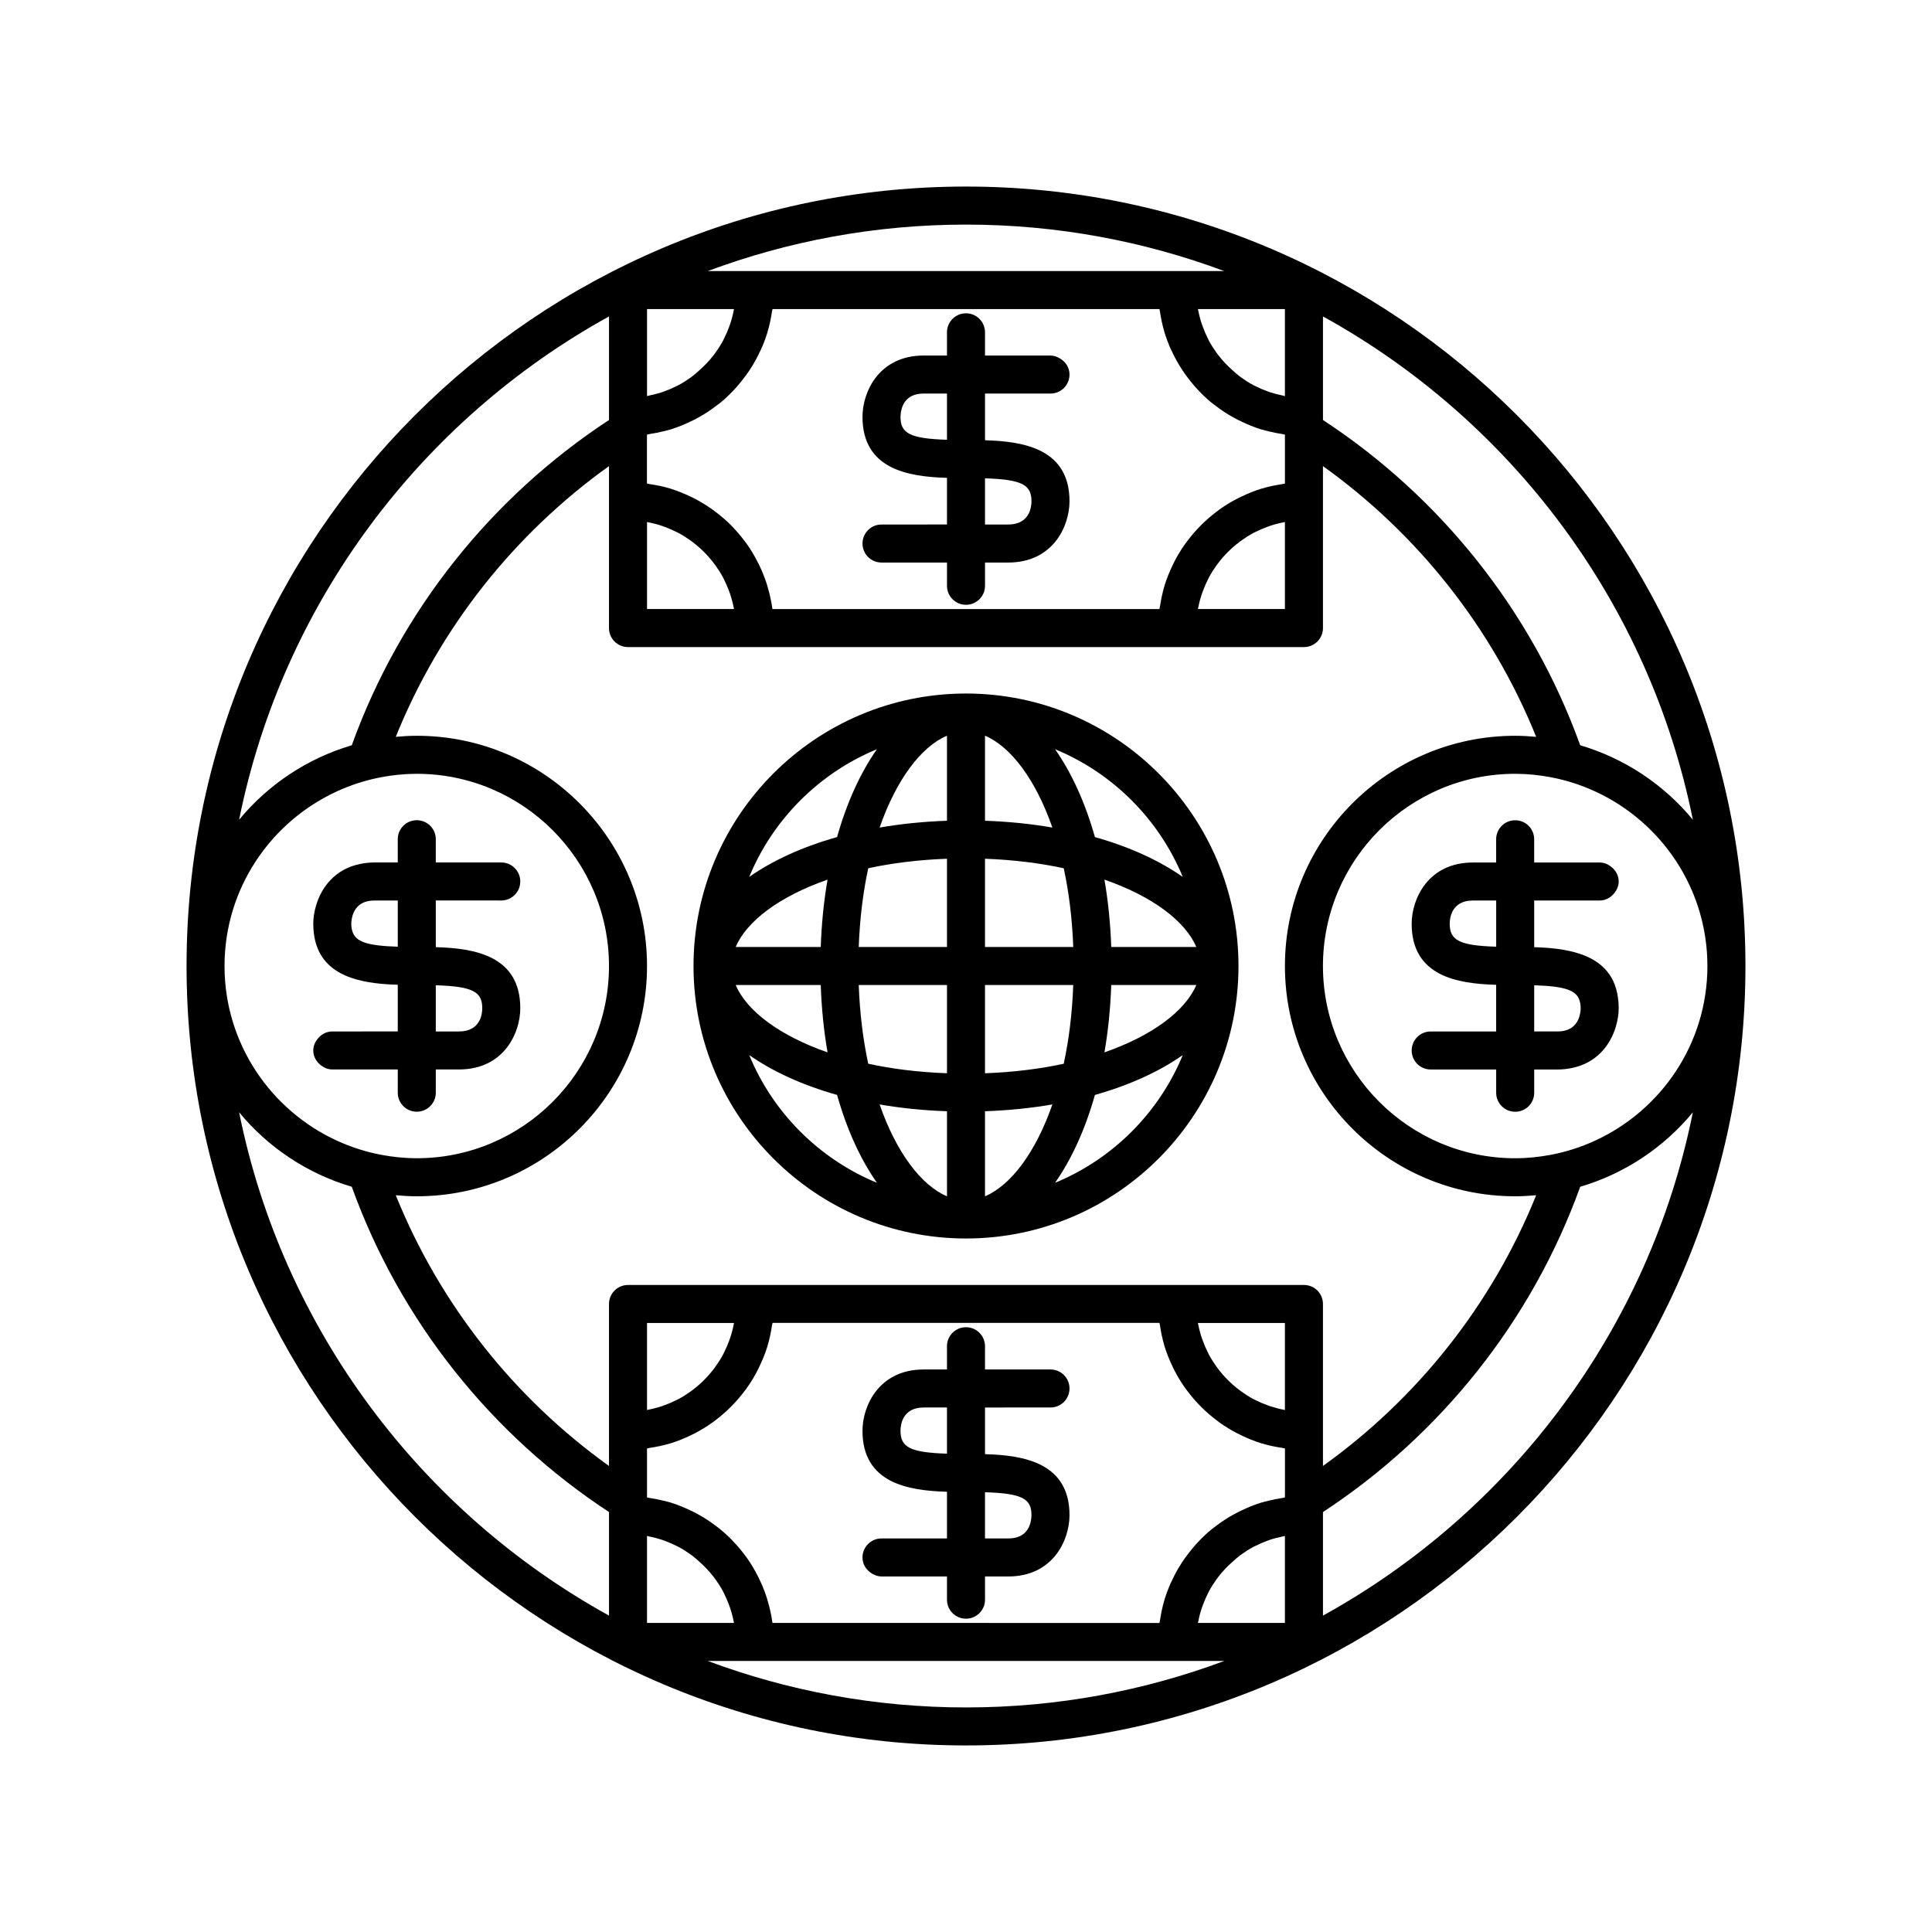 <?xml version="1.0" encoding="UTF-8"?>
<!-- The Best Svg Icon site in the world: iconSvg.co, Visit us! https://iconsvg.co -->
<svg fill="#000000" width="800px" height="800px" version="1.1" viewBox="144 144 512 512" xmlns="http://www.w3.org/2000/svg">
 <g>
  <path d="m400 327.79c-39.816 0-72.211 32.395-72.211 72.211s32.391 72.211 72.211 72.211c39.816 0 72.211-32.395 72.211-72.211 0-39.82-32.395-72.211-72.211-72.211zm-5.039 11.172v22.543c-6.219 0.223-12.199 0.828-17.855 1.805 4.461-12.805 11.039-21.441 17.855-24.348zm0 32.613v23.387h-23.387c0.277-7.555 1.152-14.555 2.523-20.867 6.309-1.367 13.309-2.242 20.863-2.519zm-33.457 23.387h-22.543c2.906-6.816 11.543-13.395 24.348-17.852-0.98 5.652-1.586 11.633-1.805 17.852zm0 10.074c0.219 6.219 0.824 12.199 1.805 17.852-12.805-4.457-21.441-11.031-24.348-17.852zm10.07 0h23.387v23.387c-7.555-0.277-14.555-1.152-20.867-2.523-1.367-6.305-2.242-13.309-2.519-20.863zm23.387 33.457v22.543c-6.816-2.906-13.395-11.543-17.855-24.348 5.652 0.98 11.637 1.586 17.855 1.805zm10.074 22.543v-22.543c6.219-0.223 12.199-0.828 17.855-1.805-4.461 12.805-11.035 21.445-17.855 24.348zm0-32.609v-23.391h23.387c-0.277 7.555-1.152 14.555-2.523 20.867-6.305 1.367-13.309 2.242-20.863 2.523zm33.457-23.391h22.543c-2.906 6.816-11.543 13.395-24.348 17.852 0.98-5.648 1.586-11.633 1.805-17.852zm0-10.074c-0.219-6.219-0.824-12.199-1.805-17.852 12.805 4.457 21.445 11.035 24.348 17.852zm-10.066 0h-23.391v-23.387c7.555 0.277 14.555 1.152 20.867 2.523 1.367 6.309 2.242 13.309 2.523 20.863zm-23.391-33.457v-22.543c6.816 2.906 13.395 11.543 17.855 24.348-5.652-0.98-11.637-1.586-17.855-1.805zm-28.641-18.957c-4.363 6.223-7.981 14.117-10.562 23.285-9.168 2.582-17.066 6.199-23.285 10.562 6.312-15.301 18.547-27.539 33.848-33.848zm-33.844 81.055c6.223 4.359 14.117 7.981 23.285 10.562 2.582 9.168 6.199 17.062 10.562 23.285-15.305-6.312-27.539-18.547-33.848-33.848zm81.051 33.848c4.359-6.223 7.981-14.117 10.562-23.285 9.168-2.582 17.066-6.199 23.285-10.562-6.309 15.301-18.547 27.539-33.848 33.848zm10.562-91.617c-2.582-9.168-6.199-17.066-10.562-23.285 15.301 6.309 27.539 18.547 33.848 33.848-6.223-4.363-14.117-7.981-23.285-10.562z"/>
  <path d="m400 193.44c-113.9 0-206.56 92.664-206.56 206.56s92.664 206.56 206.56 206.56 206.56-92.664 206.56-206.56c-0.004-113.9-92.664-206.56-206.56-206.56zm155 156.54c4.066 0.77 7.953 2.031 11.621 3.707 17.586 8.039 29.859 25.754 29.859 46.32s-12.273 38.281-29.863 46.32c-3.668 1.676-7.551 2.938-11.621 3.707-3.07 0.578-6.227 0.914-9.461 0.914-28.09 0-50.941-22.852-50.941-50.941s22.852-50.941 50.941-50.941c3.238 0 6.394 0.332 9.465 0.914zm-9.461-10.992c-33.645 0-61.02 27.375-61.02 61.02s27.375 61.02 61.02 61.02c1.879 0 3.727-0.113 5.562-0.281-11.684 28.961-31.449 53.805-56.504 71.746v-42.922c0-2.785-2.254-5.039-5.039-5.039h-179.13c-2.785 0-5.039 2.254-5.039 5.039v42.922c-25.055-17.941-44.82-42.785-56.504-71.746 1.836 0.168 3.684 0.281 5.562 0.281 33.645 0 61.02-27.375 61.02-61.02s-27.375-61.02-61.02-61.02c-1.879 0-3.727 0.113-5.562 0.281 11.684-28.961 31.449-53.805 56.504-71.746v42.922c0 2.785 2.254 5.039 5.039 5.039h179.13c2.785 0 5.039-2.254 5.039-5.039v-42.922c25.055 17.941 44.82 42.785 56.504 71.746-1.84-0.168-3.691-0.281-5.566-0.281zm-84.082 235.11c0.016-0.094 0.055-0.184 0.07-0.277 0.238-1.258 0.562-2.488 0.961-3.684 0.09-0.266 0.191-0.523 0.289-0.789 0.398-1.082 0.852-2.141 1.371-3.156 0.078-0.152 0.141-0.309 0.223-0.457 0.594-1.113 1.277-2.176 2.008-3.195 0.168-0.23 0.34-0.457 0.512-0.684 1.141-1.492 2.449-2.832 3.856-4.07 0.504-0.445 0.992-0.906 1.527-1.316 0.23-0.176 0.457-0.348 0.691-0.52 1.02-0.73 2.078-1.41 3.188-2.004 0.156-0.082 0.316-0.148 0.473-0.23 1.012-0.516 2.059-0.965 3.137-1.363 0.266-0.098 0.527-0.203 0.801-0.293 1.086-0.363 2.203-0.641 3.344-0.871 0.113-0.023 0.219-0.066 0.332-0.086 0.094-0.02 0.184-0.055 0.277-0.074v23.07zm23.062-33.262c-0.203 0.027-0.387 0.098-0.586 0.129-1.27 0.188-2.519 0.434-3.746 0.742-0.613 0.152-1.23 0.289-1.832 0.473-0.055 0.016-0.113 0.027-0.168 0.043-1.828 0.566-3.582 1.297-5.285 2.117-0.305 0.145-0.613 0.285-0.914 0.441-1.621 0.832-3.18 1.773-4.66 2.82-0.266 0.188-0.52 0.391-0.781 0.586-0.496 0.371-1.012 0.723-1.488 1.113-2.422 1.992-4.562 4.297-6.441 6.812-0.199 0.266-0.406 0.527-0.598 0.801-1.043 1.473-1.977 3.019-2.809 4.637-0.16 0.316-0.309 0.637-0.461 0.957-0.293 0.605-0.598 1.203-0.855 1.828-0.465 1.113-0.883 2.25-1.242 3.41-0.027 0.09-0.043 0.18-0.07 0.27-0.531 1.758-0.906 3.578-1.184 5.43-0.035 0.223-0.113 0.434-0.145 0.66l-102.53-0.008c-0.008-0.066-0.031-0.125-0.043-0.191-0.258-1.891-0.68-3.731-1.203-5.523-0.086-0.301-0.16-0.605-0.254-0.898-0.34-1.078-0.738-2.129-1.168-3.16-0.273-0.652-0.562-1.293-0.871-1.926-0.156-0.324-0.32-0.641-0.484-0.961-0.844-1.629-1.777-3.203-2.84-4.691-0.129-0.18-0.273-0.348-0.406-0.527-1.059-1.43-2.211-2.785-3.449-4.055-0.141-0.145-0.273-0.301-0.418-0.445-0.863-0.855-1.766-1.668-2.703-2.441-0.477-0.391-0.977-0.746-1.473-1.117-0.277-0.207-0.555-0.414-0.84-0.613-1.48-1.043-3.031-1.988-4.656-2.82-0.266-0.137-0.543-0.254-0.816-0.387-1.715-0.824-3.481-1.562-5.32-2.133-0.012-0.004-0.02-0.008-0.031-0.012-0.641-0.195-1.305-0.336-1.957-0.5-1.234-0.309-2.484-0.555-3.762-0.742-0.195-0.027-0.375-0.098-0.57-0.125v-12.969c0.227-0.031 0.434-0.109 0.66-0.145 1.852-0.277 3.668-0.652 5.426-1.18 0.09-0.027 0.18-0.043 0.27-0.07 1.812-0.562 3.551-1.289 5.238-2.102 0.316-0.152 0.641-0.297 0.953-0.461 1.613-0.832 3.164-1.766 4.637-2.809 0.273-0.191 0.535-0.398 0.801-0.602 3.008-2.246 5.672-4.91 7.918-7.918 0.199-0.27 0.406-0.531 0.602-0.805 1.039-1.473 1.977-3.023 2.805-4.633 0.16-0.312 0.309-0.637 0.461-0.957 0.809-1.688 1.535-3.426 2.098-5.238 0.027-0.09 0.043-0.18 0.07-0.27 0.531-1.758 0.906-3.578 1.184-5.43 0.035-0.223 0.113-0.434 0.145-0.66h102.53c0.031 0.227 0.109 0.434 0.145 0.66 0.277 1.852 0.652 3.672 1.184 5.43 0.027 0.09 0.043 0.18 0.07 0.27 0.562 1.812 1.289 3.547 2.098 5.238 0.152 0.32 0.297 0.641 0.461 0.957 0.828 1.613 1.766 3.16 2.805 4.633 0.195 0.273 0.398 0.535 0.602 0.805 2.246 3.008 4.91 5.672 7.918 7.918 0.27 0.199 0.527 0.406 0.801 0.602 1.473 1.043 3.019 1.977 4.637 2.809 0.312 0.16 0.633 0.305 0.953 0.461 1.691 0.812 3.426 1.539 5.238 2.102 0.086 0.027 0.18 0.043 0.27 0.07 1.758 0.531 3.574 0.906 5.426 1.18 0.227 0.035 0.434 0.113 0.66 0.145v11.336zm-146.02 33.262h-23.035v-23.07c0.098 0.016 0.184 0.055 0.277 0.074 0.113 0.023 0.219 0.066 0.332 0.086 1.137 0.23 2.258 0.512 3.344 0.871 0.27 0.09 0.535 0.195 0.801 0.293 1.074 0.395 2.125 0.844 3.133 1.363 0.156 0.078 0.32 0.148 0.477 0.23 1.109 0.594 2.168 1.273 3.188 2.004 0.234 0.168 0.461 0.344 0.691 0.52 0.535 0.41 1.023 0.871 1.527 1.316 1.406 1.238 2.715 2.578 3.856 4.07 0.172 0.227 0.344 0.453 0.512 0.684 0.734 1.02 1.414 2.082 2.008 3.195 0.082 0.152 0.145 0.312 0.227 0.465 0.52 1.016 0.973 2.07 1.367 3.152 0.098 0.262 0.199 0.52 0.289 0.789 0.398 1.195 0.723 2.426 0.961 3.684 0.02 0.094 0.055 0.184 0.07 0.277zm0.031-79.492c-0.016 0.094-0.055 0.184-0.07 0.277-0.238 1.258-0.562 2.488-0.961 3.684-0.09 0.266-0.191 0.523-0.289 0.789-0.395 1.082-0.848 2.133-1.367 3.148-0.078 0.152-0.145 0.312-0.227 0.465-0.594 1.113-1.277 2.176-2.008 3.195-0.168 0.23-0.34 0.457-0.512 0.684-1.547 2.027-3.359 3.836-5.383 5.387-0.23 0.176-0.457 0.348-0.691 0.52-1.02 0.73-2.074 1.41-3.188 2.004-0.156 0.082-0.32 0.152-0.48 0.23-1.008 0.516-2.055 0.965-3.129 1.359-0.27 0.098-0.531 0.203-0.805 0.293-1.191 0.398-2.418 0.719-3.676 0.957-0.094 0.02-0.184 0.055-0.277 0.074v-23.07h23.035zm122.95 0h23.035v23.07c-0.098-0.016-0.184-0.055-0.277-0.074-1.258-0.238-2.484-0.562-3.676-0.957-0.273-0.09-0.535-0.195-0.805-0.293-1.074-0.395-2.121-0.844-3.133-1.359-0.156-0.082-0.32-0.145-0.477-0.23-1.113-0.594-2.168-1.273-3.188-2.004-0.234-0.168-0.461-0.344-0.691-0.52-2.027-1.551-3.836-3.359-5.383-5.387-0.172-0.227-0.344-0.453-0.512-0.684-0.734-1.02-1.414-2.082-2.008-3.195-0.078-0.148-0.145-0.309-0.223-0.461-0.52-1.02-0.973-2.074-1.371-3.156-0.098-0.266-0.199-0.52-0.289-0.789-0.398-1.195-0.723-2.426-0.961-3.684-0.02-0.094-0.055-0.184-0.07-0.277zm-216.5-44.578c-4.066-0.77-7.953-2.031-11.621-3.707-17.582-8.035-29.859-25.754-29.859-46.316 0-20.566 12.273-38.281 29.863-46.32 3.668-1.676 7.551-2.938 11.621-3.707 3.07-0.578 6.227-0.914 9.461-0.914 28.09 0 50.941 22.852 50.941 50.941s-22.852 50.941-50.941 50.941c-3.238 0-6.394-0.336-9.465-0.918zm93.547-224.12c-0.016 0.094-0.055 0.184-0.07 0.277-0.238 1.258-0.562 2.488-0.961 3.684-0.09 0.266-0.191 0.523-0.289 0.789-0.395 1.082-0.848 2.133-1.367 3.148-0.078 0.152-0.145 0.312-0.227 0.465-0.594 1.113-1.277 2.176-2.008 3.195-0.168 0.23-0.34 0.457-0.512 0.684-1.141 1.492-2.449 2.832-3.856 4.07-0.504 0.445-0.992 0.906-1.527 1.316-0.23 0.176-0.457 0.348-0.691 0.52-1.02 0.73-2.074 1.41-3.188 2.004-0.156 0.082-0.32 0.152-0.48 0.23-1.008 0.516-2.055 0.965-3.129 1.359-0.27 0.098-0.531 0.203-0.805 0.293-1.086 0.359-2.203 0.641-3.34 0.871-0.113 0.023-0.219 0.066-0.332 0.086-0.094 0.02-0.184 0.055-0.277 0.074v-23.07h23.035zm-23.066 33.262c0.203-0.027 0.387-0.098 0.586-0.129 1.27-0.188 2.519-0.434 3.746-0.742 0.613-0.152 1.23-0.289 1.832-0.473 0.055-0.016 0.113-0.027 0.168-0.043 1.828-0.566 3.582-1.297 5.285-2.117 0.305-0.145 0.613-0.285 0.914-0.441 1.621-0.832 3.18-1.773 4.66-2.82 0.266-0.188 0.52-0.391 0.781-0.586 0.496-0.371 1.012-0.723 1.488-1.113 2.422-1.992 4.562-4.297 6.441-6.812 0.199-0.266 0.406-0.527 0.598-0.801 1.043-1.473 1.977-3.019 2.809-4.637 0.16-0.316 0.309-0.637 0.461-0.957 0.293-0.605 0.598-1.203 0.855-1.828 0.465-1.113 0.883-2.25 1.242-3.41 0.027-0.09 0.043-0.18 0.07-0.27 0.531-1.758 0.906-3.578 1.184-5.43 0.035-0.223 0.113-0.434 0.145-0.66h102.53c0.031 0.227 0.109 0.434 0.145 0.66 0.277 1.852 0.652 3.672 1.184 5.43 0.027 0.09 0.043 0.18 0.07 0.27 0.359 1.16 0.777 2.297 1.242 3.41 0.262 0.625 0.566 1.223 0.855 1.828 0.152 0.32 0.297 0.641 0.461 0.957 0.832 1.613 1.766 3.164 2.809 4.637 0.191 0.273 0.398 0.531 0.598 0.801 1.875 2.516 4.019 4.82 6.438 6.812 0.48 0.395 0.992 0.746 1.492 1.117 0.262 0.195 0.516 0.398 0.781 0.586 1.48 1.047 3.035 1.988 4.66 2.82 0.301 0.156 0.609 0.293 0.914 0.441 1.703 0.82 3.457 1.551 5.285 2.117 0.055 0.016 0.113 0.027 0.168 0.043 0.602 0.184 1.219 0.32 1.832 0.473 1.227 0.309 2.477 0.555 3.746 0.742 0.199 0.031 0.387 0.102 0.586 0.129v12.969c-0.227 0.031-0.434 0.109-0.66 0.145-1.852 0.277-3.668 0.652-5.426 1.18-0.09 0.027-0.18 0.043-0.27 0.07-1.812 0.562-3.547 1.289-5.238 2.098-0.32 0.152-0.641 0.301-0.957 0.461-1.613 0.828-3.16 1.766-4.633 2.805-0.273 0.191-0.535 0.398-0.801 0.602-3.008 2.246-5.672 4.91-7.918 7.918-0.199 0.27-0.406 0.531-0.602 0.805-1.039 1.473-1.977 3.019-2.805 4.633-0.16 0.316-0.309 0.637-0.461 0.957-0.809 1.688-1.535 3.426-2.098 5.238-0.027 0.09-0.043 0.18-0.07 0.27-0.531 1.758-0.906 3.578-1.184 5.43-0.035 0.223-0.113 0.434-0.145 0.66l-102.54-0.012c-0.008-0.066-0.031-0.125-0.043-0.191-0.258-1.891-0.68-3.731-1.203-5.523-0.086-0.301-0.16-0.605-0.254-0.898-0.559-1.754-1.246-3.449-2.039-5.086-0.156-0.324-0.32-0.645-0.488-0.961-0.844-1.629-1.777-3.203-2.84-4.688-0.129-0.184-0.277-0.352-0.41-0.531-1.055-1.426-2.203-2.777-3.441-4.043-0.145-0.148-0.277-0.309-0.426-0.457-1.293-1.281-2.699-2.453-4.164-3.543-0.285-0.211-0.566-0.422-0.859-0.629-1.473-1.035-3.016-1.977-4.629-2.805-0.281-0.145-0.574-0.27-0.859-0.41-1.68-0.809-3.41-1.527-5.215-2.09-0.043-0.012-0.082-0.031-0.129-0.047-1.816-0.559-3.707-0.941-5.629-1.227-0.219-0.031-0.422-0.109-0.641-0.141v-11.336zm146.02-33.262h23.035v23.07c-0.098-0.016-0.184-0.055-0.277-0.074-0.113-0.023-0.219-0.066-0.332-0.086-1.137-0.23-2.258-0.512-3.34-0.871-0.273-0.09-0.535-0.195-0.805-0.293-1.074-0.395-2.121-0.844-3.133-1.359-0.156-0.082-0.32-0.145-0.477-0.23-1.113-0.594-2.168-1.273-3.188-2.004-0.234-0.168-0.461-0.344-0.691-0.52-0.535-0.41-1.023-0.871-1.527-1.316-1.406-1.238-2.715-2.578-3.856-4.07-0.172-0.227-0.344-0.453-0.512-0.684-0.734-1.02-1.414-2.082-2.008-3.195-0.078-0.148-0.145-0.309-0.223-0.461-0.52-1.02-0.973-2.074-1.371-3.156-0.098-0.266-0.199-0.52-0.289-0.789-0.398-1.195-0.723-2.426-0.961-3.684-0.02-0.094-0.055-0.184-0.07-0.277zm-0.027 79.492c0.016-0.094 0.055-0.184 0.07-0.277 0.238-1.258 0.562-2.488 0.961-3.684 0.09-0.266 0.191-0.523 0.289-0.789 0.398-1.082 0.852-2.141 1.371-3.156 0.078-0.152 0.141-0.309 0.223-0.457 0.594-1.113 1.277-2.176 2.008-3.195 0.168-0.23 0.34-0.457 0.512-0.684 1.547-2.027 3.359-3.836 5.383-5.387 0.23-0.176 0.457-0.348 0.691-0.52 1.02-0.73 2.078-1.41 3.188-2.004 0.156-0.082 0.316-0.148 0.473-0.23 1.012-0.516 2.059-0.965 3.137-1.363 0.266-0.098 0.527-0.203 0.801-0.293 1.191-0.398 2.418-0.723 3.676-0.961 0.094-0.02 0.184-0.055 0.277-0.074v23.07h-23.035zm-122.95 0h-23.035v-23.07c0.098 0.016 0.184 0.055 0.277 0.074 1.258 0.238 2.484 0.562 3.676 0.961 0.27 0.09 0.535 0.195 0.801 0.293 1.074 0.395 2.125 0.844 3.133 1.363 0.156 0.078 0.32 0.148 0.477 0.23 1.109 0.594 2.168 1.273 3.188 2.004 0.234 0.168 0.461 0.344 0.691 0.52 2.027 1.551 3.836 3.359 5.383 5.387 0.172 0.227 0.344 0.453 0.512 0.684 0.734 1.02 1.414 2.082 2.008 3.195 0.082 0.152 0.145 0.312 0.227 0.465 0.52 1.016 0.973 2.07 1.367 3.152 0.098 0.262 0.199 0.52 0.289 0.789 0.398 1.195 0.723 2.426 0.961 3.684 0.02 0.094 0.055 0.184 0.07 0.277zm61.492-101.88c24.059 0 47.109 4.367 68.434 12.316h-136.87c21.32-7.949 44.375-12.316 68.434-12.316zm-94.605 24.34v27.445c-31.148 20.43-55.34 50.613-68.168 86.199-11.832 3.492-22.195 10.445-29.855 19.734 11.543-57.449 48.219-105.9 98.023-133.38zm-98.023 210.91c7.66 9.285 18.023 16.242 29.855 19.734 12.828 35.586 37.02 65.77 68.168 86.199v27.445c-49.805-27.48-86.48-75.93-98.023-133.38zm192.63 157.72c-24.059 0-47.109-4.367-68.434-12.316h136.87c-21.324 7.949-44.375 12.316-68.434 12.316zm94.602-24.34v-27.445c31.148-20.43 55.336-50.613 68.168-86.199 11.832-3.492 22.195-10.445 29.855-19.734-11.543 57.449-48.215 105.9-98.023 133.38zm68.168-230.65c-12.828-35.586-37.02-65.77-68.168-86.199v-27.445c49.809 27.48 86.48 75.934 98.023 133.38-7.66-9.285-18.023-16.242-29.855-19.734z"/>
  <path d="m276.84 382.64c2.785 0 5.039-2.254 5.039-5.039 0-2.785-2.254-5.039-5.039-5.039h-17.352v-6.16c0-2.785-2.254-5.039-5.039-5.039s-5.039 2.254-5.039 5.039v6.16h-6.16c-1.398 0-2.676 0.156-3.871 0.406-6.594 1.363-10.152 6.144-11.582 10.883-0.516 1.711-0.777 3.414-0.777 4.941 0 1.055 0.074 2.031 0.211 2.953 0.926 6.402 4.918 9.707 9.949 11.422 3.781 1.289 8.137 1.688 12.234 1.805v12.371l-11.383 0.004h-5.973c-1.625 0-3.004 0.82-3.926 2.012-0.656 0.852-1.113 1.867-1.113 3.023 0 1.617 0.812 2.992 1.996 3.914 0.852 0.664 1.875 1.121 3.043 1.121h17.355v6.16c0 2.785 2.254 5.039 5.039 5.039 2.785 0 5.039-2.254 5.039-5.039v-6.16h6.156c11.91 0 16.234-9.707 16.234-16.23 0-13.883-12.062-15.891-22.391-16.18v-12.371zm-5.035 28.551c0 1.441-0.441 6.156-6.16 6.156h-6.156v-12.242c9.852 0.305 12.316 1.742 12.316 6.086zm-22.391-16.305c-8.148-0.254-11.219-1.305-12.039-4.113-0.172-0.586-0.277-1.223-0.277-1.973 0-0.621 0.109-1.844 0.66-3.039 0.727-1.582 2.242-3.113 5.496-3.113h6.16z"/>
  <path d="m523.15 417.35c-2.785 0-5.039 2.254-5.039 5.039s2.254 5.039 5.039 5.039h17.352v6.16c0 2.785 2.254 5.039 5.039 5.039 2.785 0 5.039-2.254 5.039-5.039v-6.16h6.16c1.398 0 2.676-0.156 3.871-0.406 6.594-1.363 10.152-6.144 11.582-10.883 0.516-1.711 0.777-3.418 0.777-4.945 0-1.055-0.078-2.031-0.211-2.953-0.926-6.402-4.918-9.707-9.949-11.422-3.781-1.289-8.137-1.688-12.234-1.805v-12.371h17.352c1.625 0 3.004-0.82 3.926-2.012 0.656-0.852 1.113-1.867 1.113-3.023 0-1.621-0.812-2.992-1.996-3.914-0.852-0.664-1.875-1.121-3.043-1.121h-17.355v-6.16c0-2.785-2.254-5.039-5.039-5.039s-5.039 2.254-5.039 5.039v6.16h-6.156c-11.91 0-16.234 9.707-16.234 16.23 0 13.883 12.062 15.891 22.391 16.18v12.371zm5.039-28.551c0-1.441 0.441-6.156 6.16-6.156h6.156v12.242c-9.852-0.305-12.316-1.742-12.316-6.086zm22.391 16.309c8.148 0.254 11.219 1.305 12.035 4.113 0.172 0.586 0.277 1.223 0.277 1.973 0 0.621-0.109 1.844-0.66 3.039-0.727 1.582-2.242 3.113-5.496 3.113h-6.16z"/>
  <path d="m422.39 517c2.785 0 5.039-2.254 5.039-5.039 0-2.785-2.254-5.039-5.039-5.039l-17.355 0.004v-6.16c0-2.785-2.254-5.039-5.039-5.039s-5.039 2.254-5.039 5.039v6.16h-6.16c-11.906 0-16.23 9.707-16.23 16.23 0 13.879 12.062 15.883 22.391 16.176v12.375h-17.352c-2.785 0-5.039 2.254-5.039 5.039 0 1.832 1.027 3.363 2.484 4.242 0.758 0.461 1.602 0.793 2.555 0.793h17.355v6.152c0 2.785 2.254 5.039 5.039 5.039s5.039-2.254 5.039-5.039v-6.152h6.16c11.906 0 16.23-9.707 16.23-16.234 0-13.883-12.062-15.891-22.391-16.18v-12.363zm-5.039 28.492c-0.051 2.32-0.922 6.215-6.156 6.215h-6.16v-12.25c9.852 0.305 12.316 1.738 12.316 6.035zm-22.391-16.254c-9.852-0.305-12.316-1.742-12.316-6.082 0-1.441 0.441-6.156 6.156-6.156h6.16z"/>
  <path d="m377.61 283c-2.785 0-5.039 2.254-5.039 5.039 0 2.785 2.254 5.039 5.039 5.039h17.352v6.16c0 2.785 2.254 5.039 5.039 5.039s5.039-2.254 5.039-5.039v-6.16h6.16c11.906 0 16.23-9.707 16.23-16.23 0-13.879-12.062-15.883-22.391-16.176v-12.375h17.352c2.785 0 5.039-2.254 5.039-5.039 0-1.832-1.023-3.363-2.484-4.242-0.762-0.461-1.602-0.793-2.555-0.793h-3.609l-13.746-0.004v-6.152c0-2.785-2.254-5.039-5.039-5.039s-5.039 2.254-5.039 5.039v6.152h-6.16c-11.906 0-16.23 9.707-16.23 16.234 0 13.883 12.062 15.891 22.391 16.18v12.363zm5.035-28.492c0.051-2.32 0.922-6.215 6.156-6.215h6.16v12.25c-9.852-0.305-12.316-1.738-12.316-6.035zm22.391 16.254c9.852 0.305 12.316 1.742 12.316 6.082 0 1.441-0.441 6.156-6.156 6.156h-6.16z"/>
 </g>
</svg>